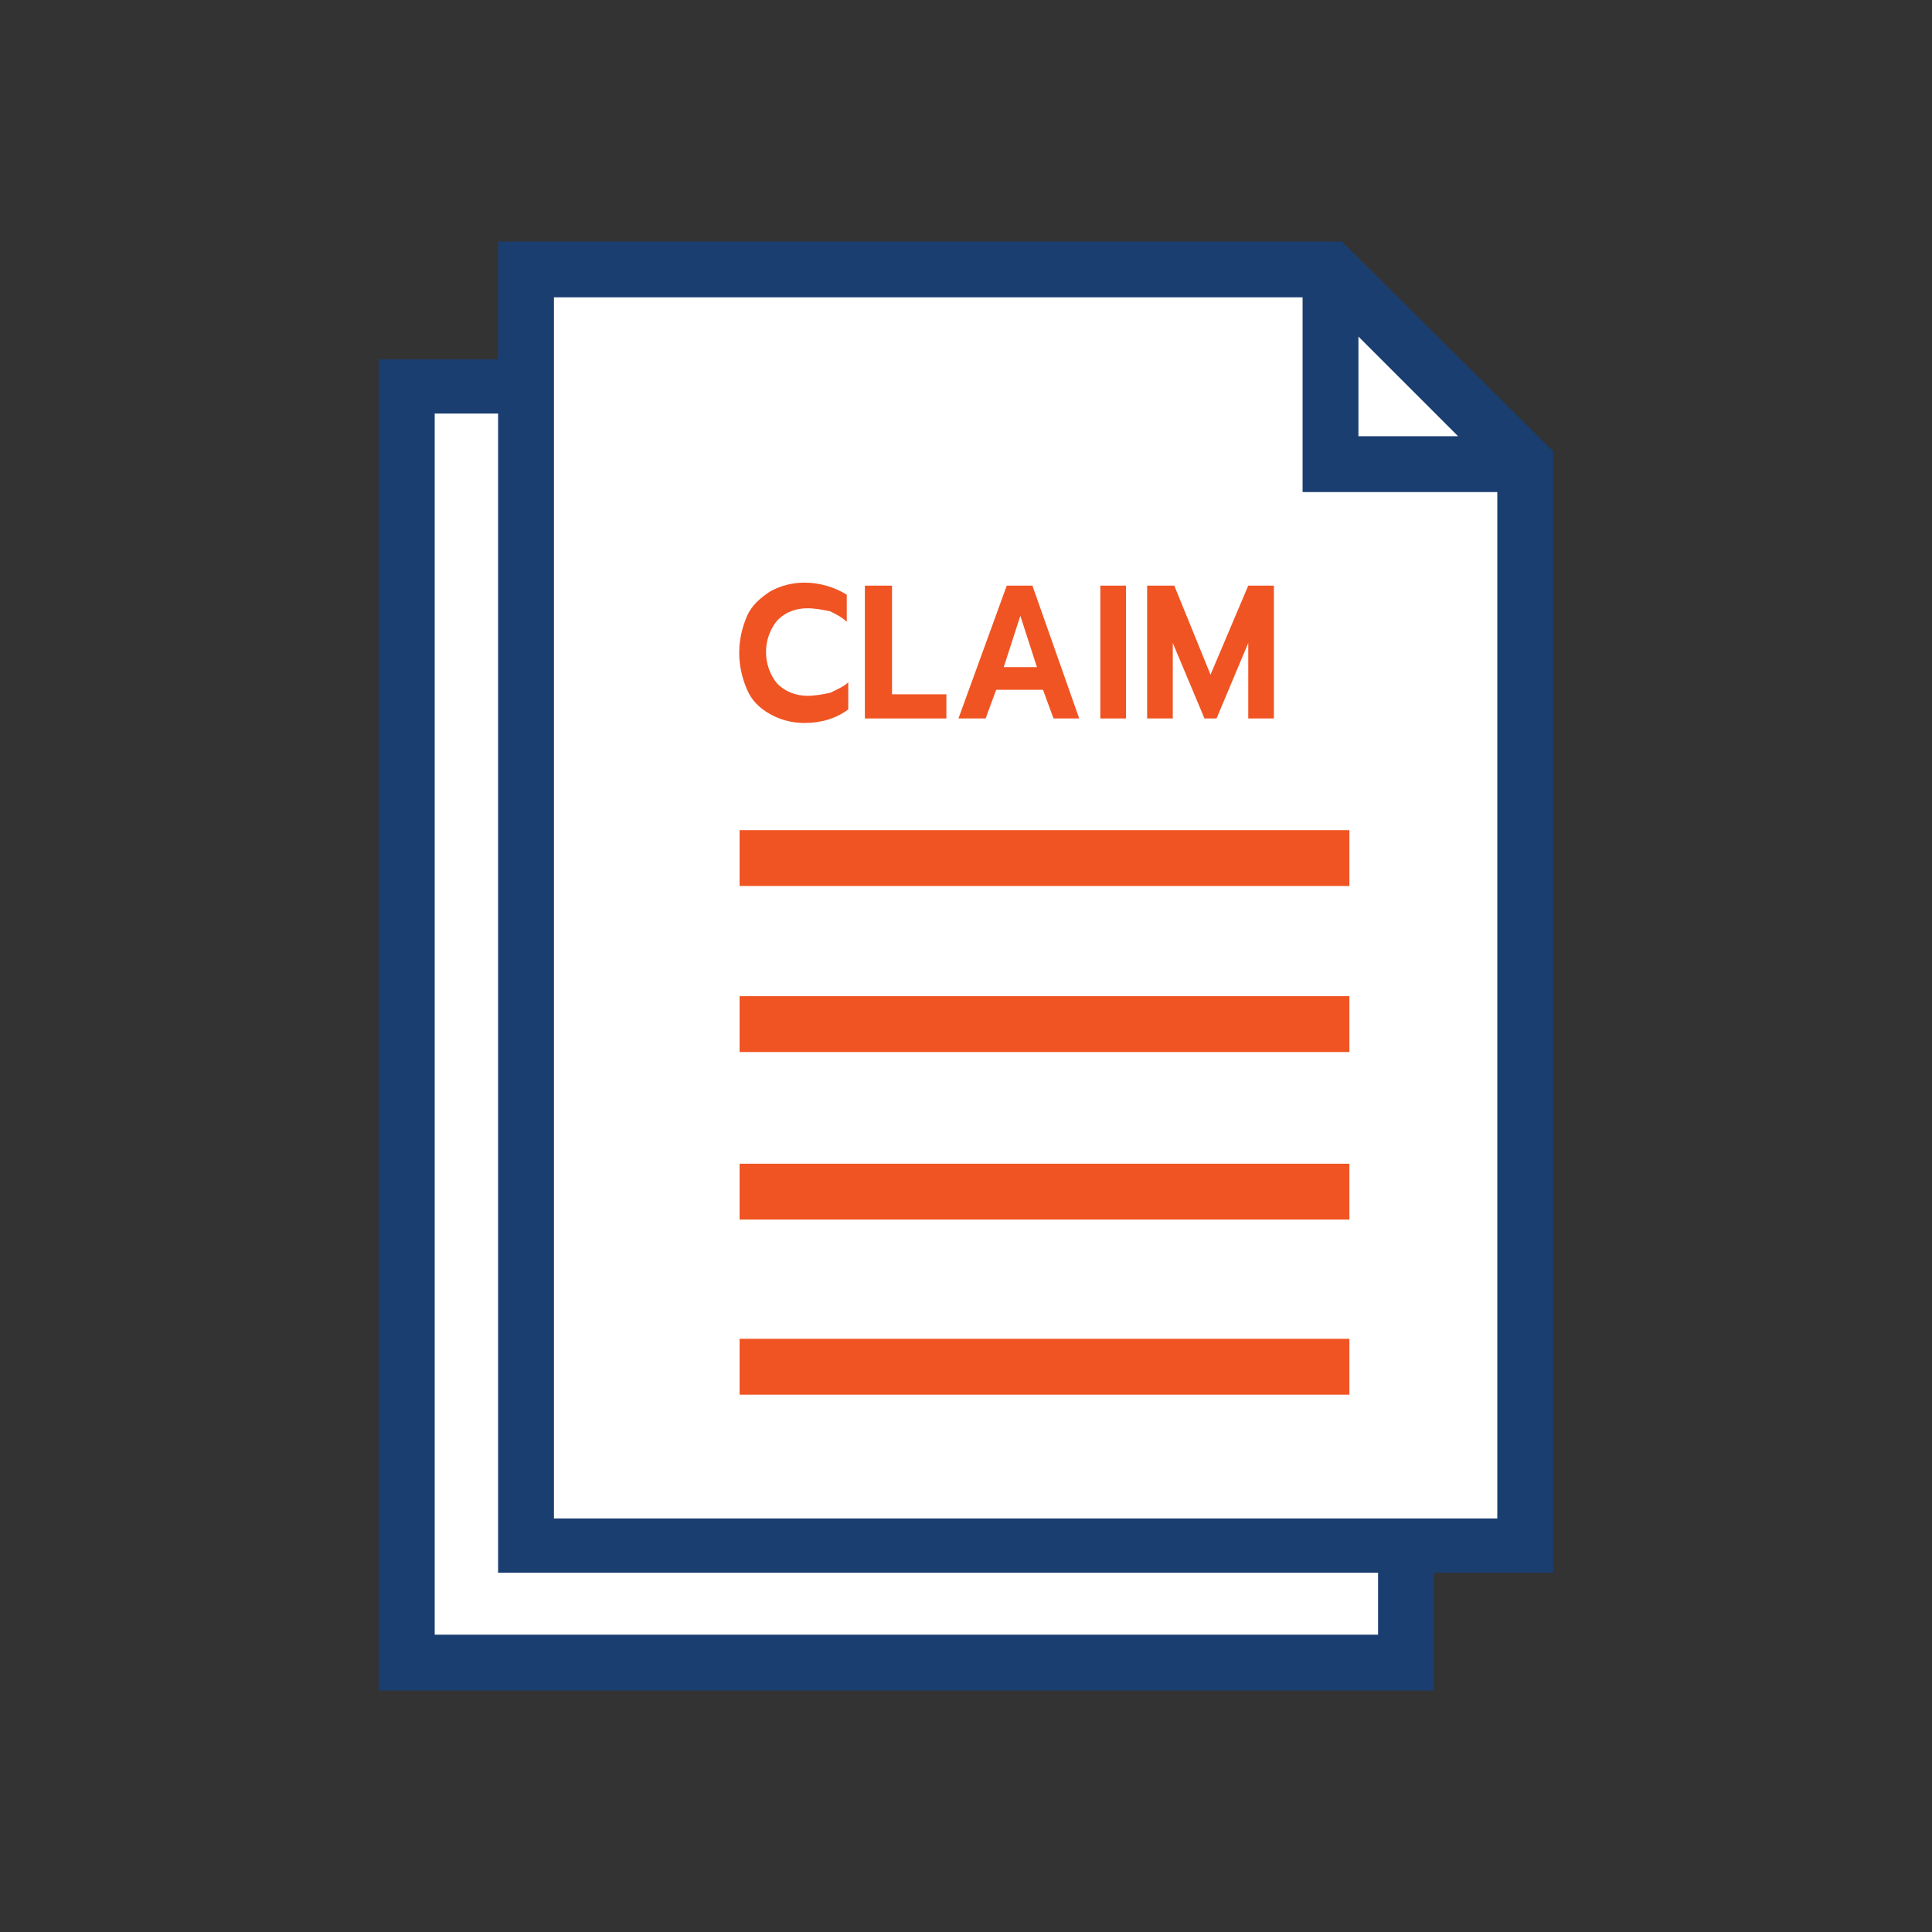 <?xml version="1.0" encoding="utf-8"?>
<!-- Generator: Adobe Illustrator 26.0.1, SVG Export Plug-In . SVG Version: 6.00 Build 0)  -->
<svg version="1.1" id="Layer_1" xmlns="http://www.w3.org/2000/svg" xmlns:xlink="http://www.w3.org/1999/xlink" x="0px" y="0px"
	 viewBox="0 0 128 128" style="enable-background:new 0 0 128 128;" xml:space="preserve">
<rect x="0" y="0" width="128" height="128" fill="#333333" stroke="none"/>
<style type="text/css">
	.st0{fill:#FFFFFF;}
	.st1{fill:#1A3E70;}
	.st2{fill:#F05423;}
</style>
<g>
	<polygon class="st0" points="93.1,110.7 27.1,110.7 27.1,25.3 79.4,25.3 93.1,39.7 	"/>
	<path class="st1" d="M25.1,23.8V112H95V37.7L81.1,23.8H25.1z M82.2,30.1l6.6,6.6h-6.6V30.1z M28.8,108.3V27.4h49.6v12.9h12.9v68
		H28.8z"/>
	<path class="st2" d="M43.2,55c-0.6-0.4-1.2-0.9-1.5-1.6c-0.4-0.7-0.5-1.6-0.5-2.4c0-0.8,0.2-1.7,0.5-2.5c0.3-0.7,0.9-1.2,1.5-1.6
		c1.6-0.8,3.5-0.7,5,0.3v1.8c-0.3-0.3-0.7-0.5-1.1-0.7c-0.5-0.1-1-0.2-1.5-0.2c-0.7,0-1.4,0.2-2,0.8c-1,1.2-1,3,0,4.2
		c0.5,0.5,1.2,0.8,2,0.8c0.5,0,1-0.1,1.5-0.2c0.4-0.2,0.9-0.4,1.2-0.7v1.8C46.8,55.8,44.8,55.9,43.2,55L43.2,55z"/>
	<path class="st2" d="M49.5,46.6h1.7v7.2h3.7v1.6h-5.4V46.6z"/>
	<path class="st2" d="M58.9,46.6h1.7l3.1,8.9H62l-0.7-1.9h-3.1l-0.7,1.9h-1.8L58.9,46.6z M60.9,52l-1.1-3.4L58.6,52H60.9z"/>
	<path class="st2" d="M65,46.6h1.7v8.9H65V46.6z"/>
	<path class="st2" d="M68.2,46.6h1.7l2.4,5.9l2.5-5.9h1.7v8.9h-1.7v-5l-2.1,5H72l-2.1-5v5h-1.6V46.6z"/>
	<rect x="41.1" y="62.8" class="st2" width="40.4" height="3.7"/>
	<rect x="41.1" y="73.8" class="st2" width="40.4" height="3.7"/>
	<rect x="41.1" y="84.8" class="st2" width="40.4" height="3.7"/>
	<rect x="41.1" y="96.5" class="st2" width="40.4" height="3.7"/>
	<polygon class="st0" points="100.9,102.9 34.9,102.9 34.9,17.6 87.3,17.6 100.9,31.9 	"/>
	<path class="st1" d="M33,16v88.2h69.9V29.9L88.9,16H33z M90,22.3l6.6,6.6H90V22.3z M36.7,100.6V19.7h49.6v12.9h12.9v68L36.7,100.6z
		"/>
	<path class="st2" d="M51,47.3c-0.7-0.4-1.2-0.9-1.5-1.6c-0.7-1.6-0.7-3.3,0-4.9c0.3-0.7,0.9-1.2,1.5-1.6c0.7-0.4,1.5-0.6,2.3-0.6
		c1,0,2,0.3,2.8,0.8v1.8c-0.3-0.3-0.7-0.5-1.1-0.7c-0.5-0.1-1-0.2-1.5-0.2c-0.7,0-1.4,0.2-2,0.8c-1,1.2-1,3,0,4.2
		c0.5,0.5,1.2,0.8,2,0.8c0.5,0,1-0.1,1.5-0.2c0.4-0.2,0.9-0.4,1.2-0.7V47c-0.8,0.6-1.8,0.9-2.9,0.9C52.5,47.9,51.7,47.7,51,47.3z"/>
	<path class="st2" d="M57.4,38.8h1.7V46h3.6v1.6h-5.4V38.8z"/>
	<path class="st2" d="M66.7,38.8h1.7l3.1,8.8h-1.7l-0.7-1.9H66l-0.7,1.9h-1.8L66.7,38.8z M68.7,44.2l-1.1-3.4l-1.1,3.4H68.7z"/>
	<path class="st2" d="M72.9,38.8h1.7v8.8h-1.7V38.8z"/>
	<path class="st2" d="M76.1,38.8h1.7l2.4,5.9l2.5-5.9h1.7v8.8h-1.7v-5l-2.1,5h-0.8l-2.1-5v5h-1.7V38.8z"/>
	<rect x="49" y="55" class="st2" width="40.4" height="3.7"/>
	<rect x="49" y="66" class="st2" width="40.4" height="3.7"/>
	<rect x="49" y="77.1" class="st2" width="40.4" height="3.7"/>
	<rect x="49" y="88.7" class="st2" width="40.4" height="3.7"/>
</g>
</svg>
